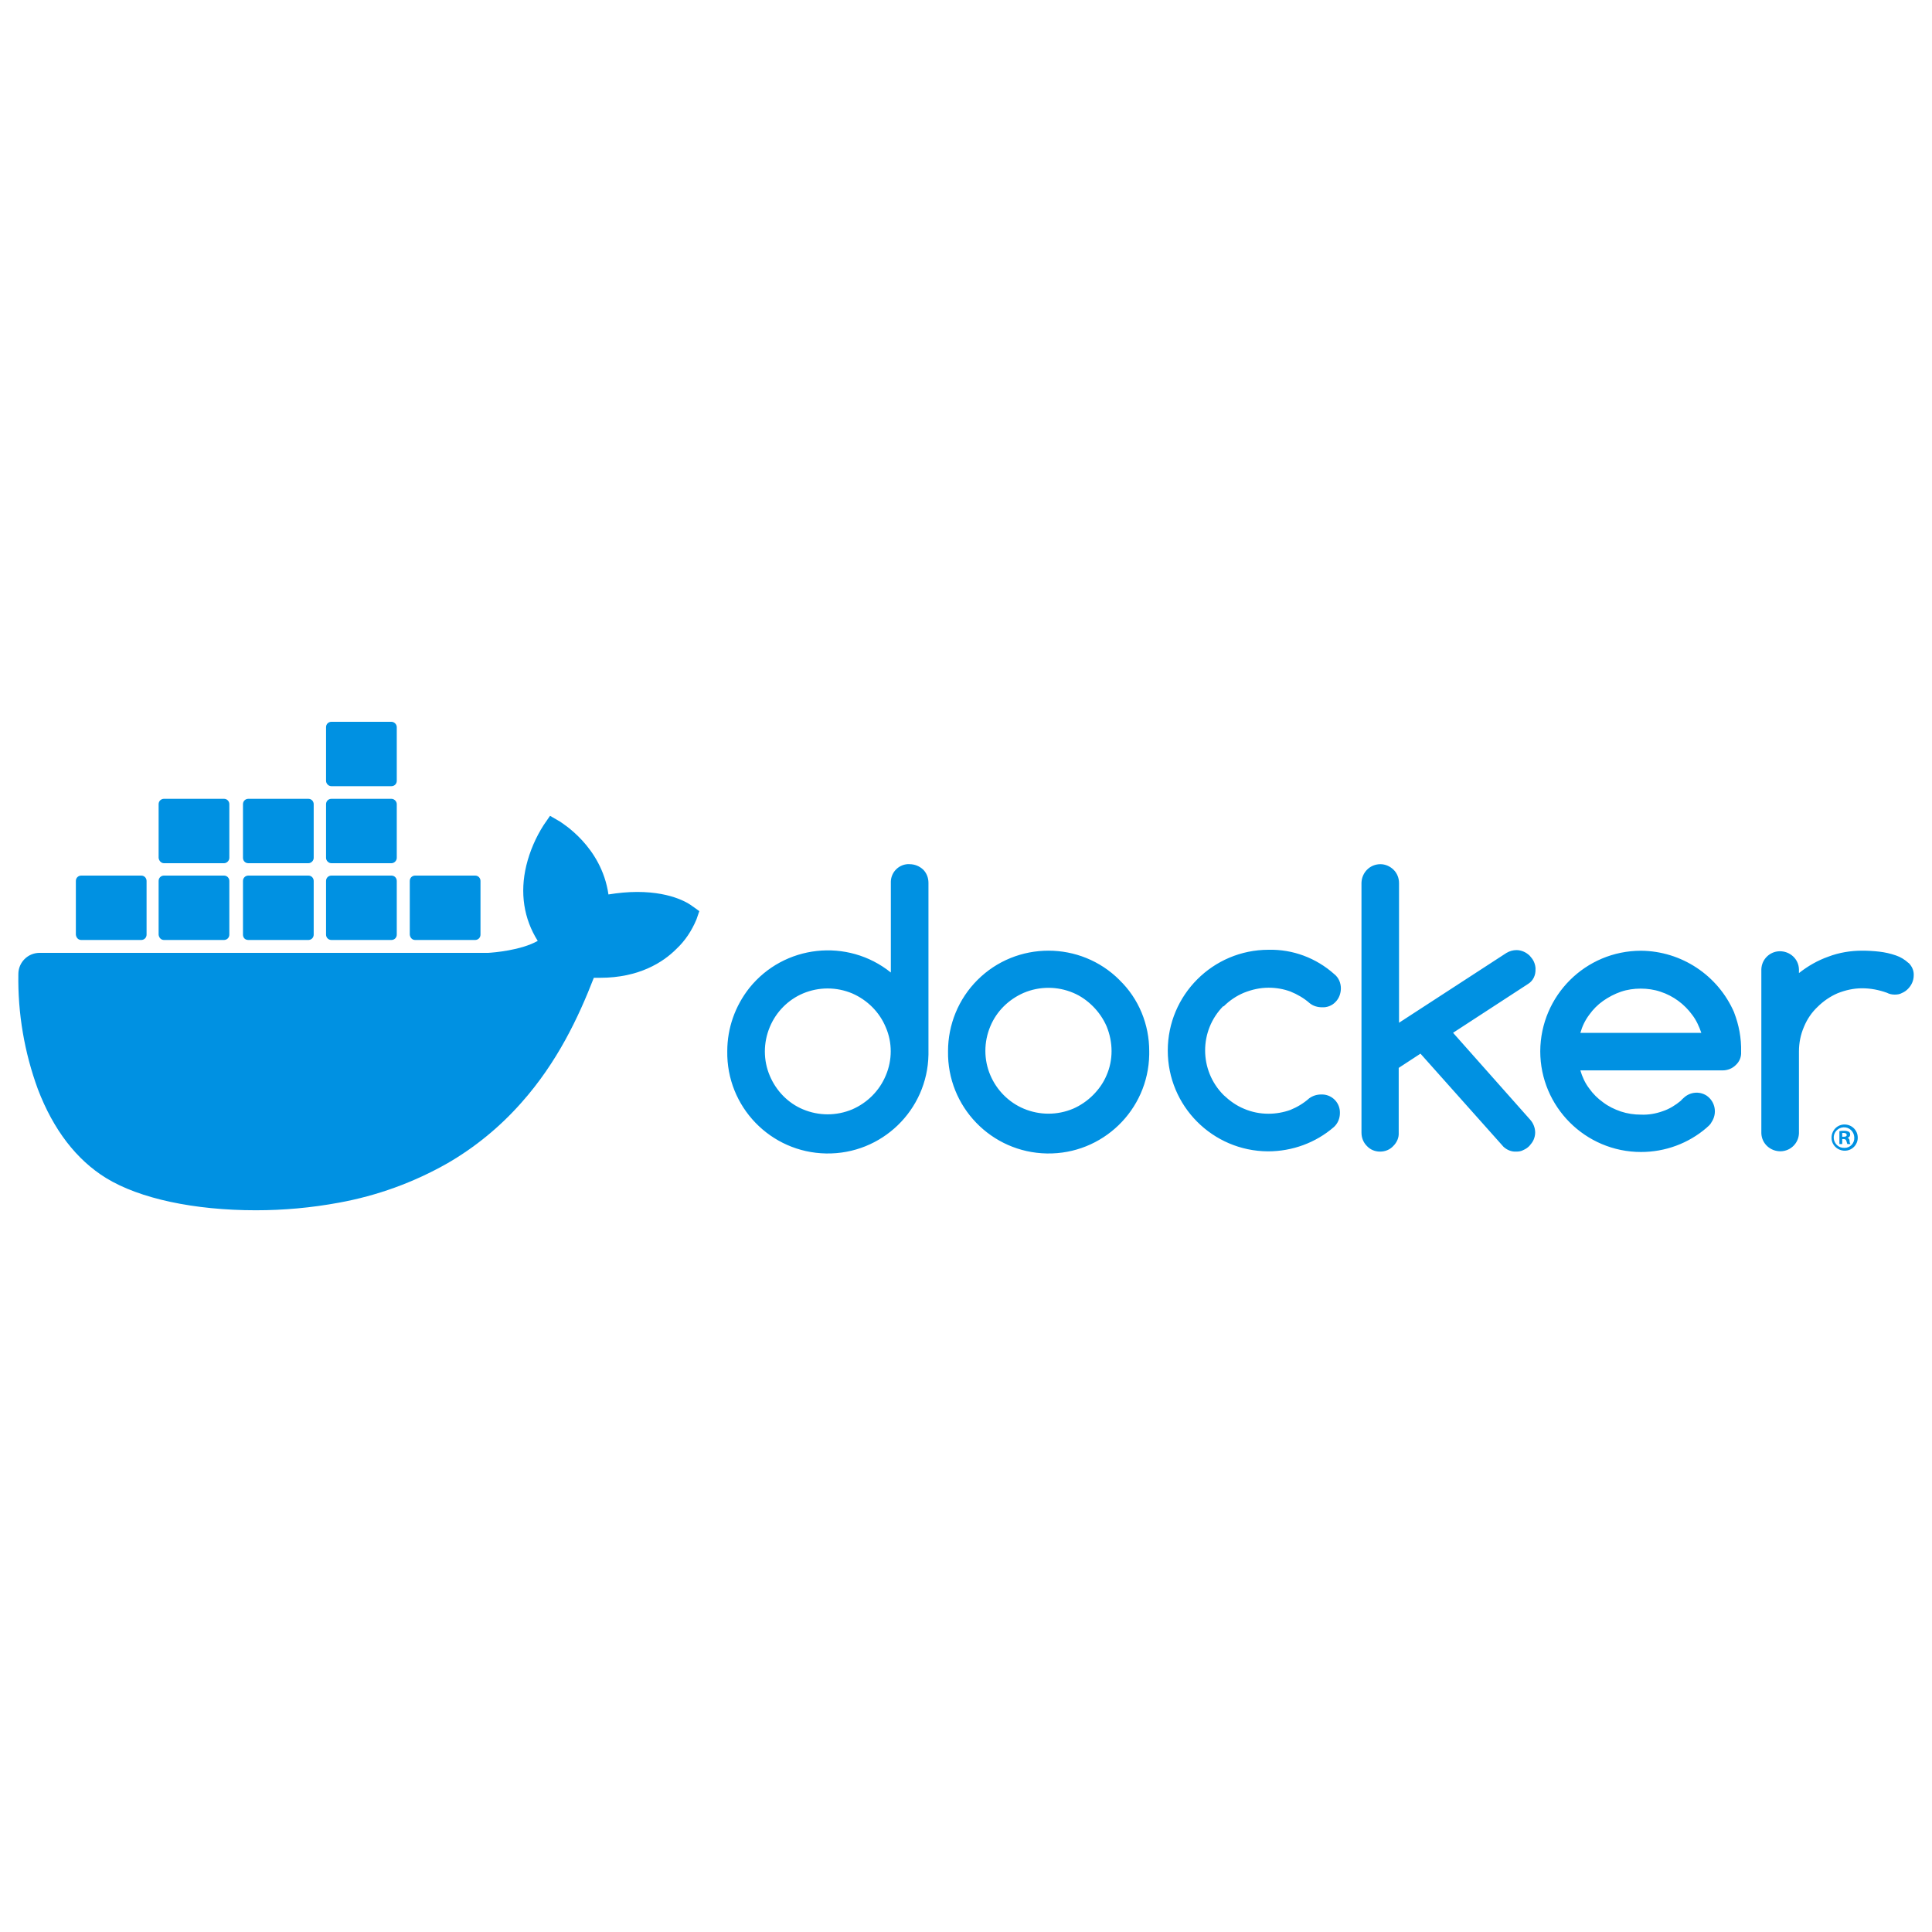 <?xml version="1.0" encoding="UTF-8"?>
<svg id="Layer_1" xmlns="http://www.w3.org/2000/svg" viewBox="0 0 300 300">
  <defs>
    <style>
      .cls-1 {
        fill: #0091e2;
      }
    </style>
  </defs>
  <path class="cls-1" d="M141.22,134.18c-1.57-.05-2.84,1.18-2.89,2.7v14.13c-6.72-5.4-16.58-4.32-21.97,2.4-2.21,2.8-3.43,6.23-3.43,9.81-.15,8.63,6.72,15.74,15.35,15.89,8.63.15,15.74-6.72,15.89-15.35v-26.68c0-.78-.29-1.52-.83-2.06-.59-.54-1.32-.83-2.11-.83M137.54,167.01c-.98,2.35-2.84,4.22-5.2,5.25-2.45,1.03-5.2,1.03-7.65,0-2.35-.98-4.17-2.89-5.15-5.2-1.03-2.4-1.03-5.15,0-7.6.98-2.35,2.84-4.22,5.15-5.2,2.45-1.03,5.2-1.03,7.65,0,2.35,1.03,4.22,2.89,5.2,5.25,1.03,2.35,1.03,5.1,0,7.5M173.84,152.18c-6.08-6.08-15.99-6.08-22.07,0-2.94,2.94-4.56,6.92-4.56,11.04-.15,8.63,6.72,15.74,15.35,15.89s15.74-6.72,15.89-15.35v-.54c0-2.06-.39-4.07-1.18-5.98s-1.96-3.63-3.43-5.05M171.83,166.96c-.49,1.18-1.23,2.21-2.11,3.09s-1.96,1.62-3.09,2.11c-2.45,1.03-5.2,1.03-7.65,0-2.35-.98-4.22-2.89-5.2-5.2-1.03-2.4-1.03-5.15,0-7.6.98-2.35,2.84-4.17,5.2-5.2,2.45-1.03,5.2-1.03,7.65,0,1.18.49,2.21,1.23,3.09,2.11s1.62,1.96,2.11,3.09c1.03,2.5,1.03,5.25,0,7.6M238.44,150.48c0-.39-.1-.78-.25-1.13s-.39-.64-.64-.93c-.25-.25-.59-.49-.93-.64s-.74-.25-1.13-.25c-.54,0-1.08.15-1.57.44l-16.68,10.84v-21.68c0-.78-.29-1.52-.83-2.06s-1.28-.88-2.06-.88c-1.62,0-2.89,1.28-2.94,2.89v38.8c0,.78.29,1.52.83,2.06.54.59,1.28.88,2.06.88s1.52-.29,2.06-.88c.54-.54.88-1.28.83-2.06v-10.06l3.38-2.21,12.9,14.47c.54.49,1.23.78,1.96.74.39,0,.78-.05,1.13-.25.34-.15.64-.34.93-.64.25-.29.49-.59.64-.93s.25-.74.25-1.13c0-.74-.29-1.47-.78-2.01l-11.97-13.49,11.67-7.6c.78-.49,1.18-1.37,1.13-2.31M190.02,156.26c.88-.88,1.96-1.62,3.14-2.11,1.23-.49,2.5-.78,3.83-.78,1.18,0,2.31.2,3.38.59,1.08.44,2.11,1.03,2.99,1.81.54.44,1.23.64,1.91.64.78.05,1.57-.25,2.11-.83.54-.54.83-1.32.83-2.11,0-.83-.34-1.67-1.03-2.21-2.8-2.5-6.43-3.87-10.2-3.78-8.63,0-15.65,7.01-15.65,15.65s6.97,15.6,15.55,15.65c3.78,0,7.41-1.32,10.25-3.78.59-.54.93-1.32.93-2.16.05-1.57-1.18-2.84-2.7-2.89h-.2c-.69,0-1.32.2-1.86.59-.88.78-1.86,1.37-2.94,1.81-1.08.39-2.26.59-3.38.59-1.32,0-2.6-.25-3.83-.78-1.18-.49-2.21-1.23-3.14-2.11-3.83-3.83-3.83-10.01-.05-13.83.03.07.05.08.05.05M296.36,149.54c-.59-.54-1.23-.93-1.96-1.18-.83-.29-1.72-.49-2.6-.59s-1.77-.15-2.65-.15c-1.77,0-3.58.29-5.25.93-1.67.59-3.19,1.47-4.56,2.55v-.59c-.05-1.62-1.42-2.84-3.04-2.8-1.52.05-2.75,1.27-2.8,2.8v25.46c.05,1.62,1.42,2.84,3.04,2.8,1.52-.05,2.75-1.27,2.8-2.8v-12.7c0-1.32.25-2.6.78-3.83.49-1.18,1.18-2.21,2.11-3.09.88-.88,1.96-1.62,3.09-2.11,1.23-.49,2.5-.78,3.83-.78s2.6.25,3.83.69c.39.2.78.29,1.23.29.39,0,.78-.05,1.13-.25.34-.15.64-.34.93-.64.25-.25.49-.59.64-.93s.25-.74.25-1.13c.05-.74-.25-1.42-.78-1.96M269.29,157.24c-2.5-5.79-8.19-9.56-14.47-9.61-8.63,0-15.6,6.97-15.65,15.6,0,8.63,7.01,15.65,15.65,15.65,3.73,0,7.36-1.32,10.2-3.78l.1-.1c.25-.2.49-.44.64-.74.93-1.37.59-3.19-.74-4.12-1.13-.74-2.6-.59-3.58.34-.1.1-.39.34-.39.39l-.05.05c-.83.69-1.77,1.28-2.8,1.62-1.08.39-2.21.59-3.38.54-1.08,0-2.11-.15-3.14-.49-.98-.34-1.91-.78-2.75-1.42-.83-.59-1.57-1.32-2.16-2.16-.64-.83-1.08-1.81-1.37-2.8h22.07c.78,0,1.52-.29,2.06-.83.59-.54.88-1.28.83-2.06.05-2.11-.34-4.17-1.08-6.08M245.4,160.38c.29-1.03.74-1.96,1.37-2.8.59-.83,1.32-1.57,2.16-2.16s1.77-1.08,2.75-1.42,2.06-.49,3.09-.49,2.11.15,3.09.49c1.96.64,3.68,1.91,4.9,3.58.64.83,1.08,1.81,1.42,2.8h-18.79.01ZM286.41,174.61c-1.13,0-2.01.93-2.01,2.06s.93,2.01,2.06,2.01,2.01-.93,2.01-2.01c0-1.18-.93-2.06-2.06-2.06ZM286.41,178.24c-.88.05-1.62-.64-1.67-1.52s.64-1.62,1.52-1.67,1.62.64,1.67,1.52v.1c.05.83-.64,1.57-1.47,1.57h-.05Z"/>
  <path class="cls-1" d="M286.9,176.67c.25-.05.39-.25.39-.49,0-.2-.05-.34-.2-.44-.2-.1-.44-.15-.69-.15s-.54,0-.78.05v2.01h.44v-.78h.2c.25,0,.39.1.44.29.05.15.1.34.15.49h.49c-.1-.15-.15-.34-.15-.49.05-.2-.1-.39-.29-.49M286.31,176.51h-.25v-.59h.25c.29,0,.44.15.44.29.05.2-.2.34-.44.29M107.57,140.76c-.29-.25-2.94-2.26-8.63-2.26-1.47,0-2.99.15-4.46.39-1.08-7.5-7.31-11.13-7.55-11.33l-1.52-.88-.98,1.42c-1.23,1.91-2.16,4.07-2.7,6.28-1.03,4.27-.39,8.29,1.77,11.72-2.6,1.47-6.82,1.81-7.7,1.86H6.14c-1.81,0-3.29,1.47-3.29,3.29-.1,6.08.93,12.16,3.04,17.9,2.4,6.28,5.98,10.94,10.59,13.78,5.2,3.19,13.68,5,23.25,5,4.32,0,8.63-.39,12.9-1.18,5.93-1.08,11.62-3.14,16.87-6.13,4.32-2.5,8.19-5.69,11.48-9.42,5.54-6.23,8.83-13.19,11.23-19.37h.98c6.03,0,9.76-2.4,11.82-4.46,1.37-1.28,2.4-2.84,3.14-4.61l.44-1.28-1.03-.74v.02Z"/>
  <path class="cls-1" d="M12.61,145.96h9.32c.44,0,.83-.34.83-.83v-8.34c0-.44-.34-.83-.83-.83h-9.32c-.44,0-.83.34-.83.83v8.34c.05.49.39.83.83.83ZM25.46,145.96h9.32c.44,0,.83-.34.83-.83v-8.34c0-.44-.34-.83-.83-.83h-9.32c-.44,0-.83.34-.83.83v8.34c.05.49.39.83.83.83M38.56,145.96h9.32c.44,0,.83-.34.83-.83v-8.34c0-.44-.34-.83-.83-.83h-9.32c-.44,0-.83.34-.83.83v8.34c0,.49.34.83.83.83ZM51.46,145.96h9.32c.44,0,.83-.34.83-.83v-8.34c0-.44-.34-.83-.83-.83h-9.32c-.44,0-.83.34-.83.83v8.34c0,.49.39.83.83.83ZM25.46,134.04h9.32c.44,0,.83-.39.83-.83v-8.34c0-.44-.34-.83-.83-.83h-9.32c-.44,0-.83.34-.83.83v8.34c.05.44.39.83.83.83M38.56,134.04h9.32c.44,0,.83-.39.83-.83v-8.34c0-.44-.34-.83-.83-.83h-9.32c-.44,0-.83.34-.83.83v8.34c0,.44.34.83.83.83M51.46,134.04h9.32c.44,0,.83-.39.83-.83v-8.34c0-.44-.39-.83-.83-.83h-9.32c-.44,0-.83.34-.83.83v8.34c0,.44.39.83.83.83M51.46,122.08h9.32c.44,0,.83-.34.83-.83v-8.34c0-.44-.39-.83-.83-.83h-9.32c-.44,0-.83.34-.83.83v8.34c0,.44.39.83.83.83M64.46,145.96h9.32c.44,0,.83-.34.83-.83v-8.34c0-.44-.34-.83-.83-.83h-9.32c-.44,0-.83.34-.83.83v8.34c.05.49.39.83.83.83"/>
</svg>